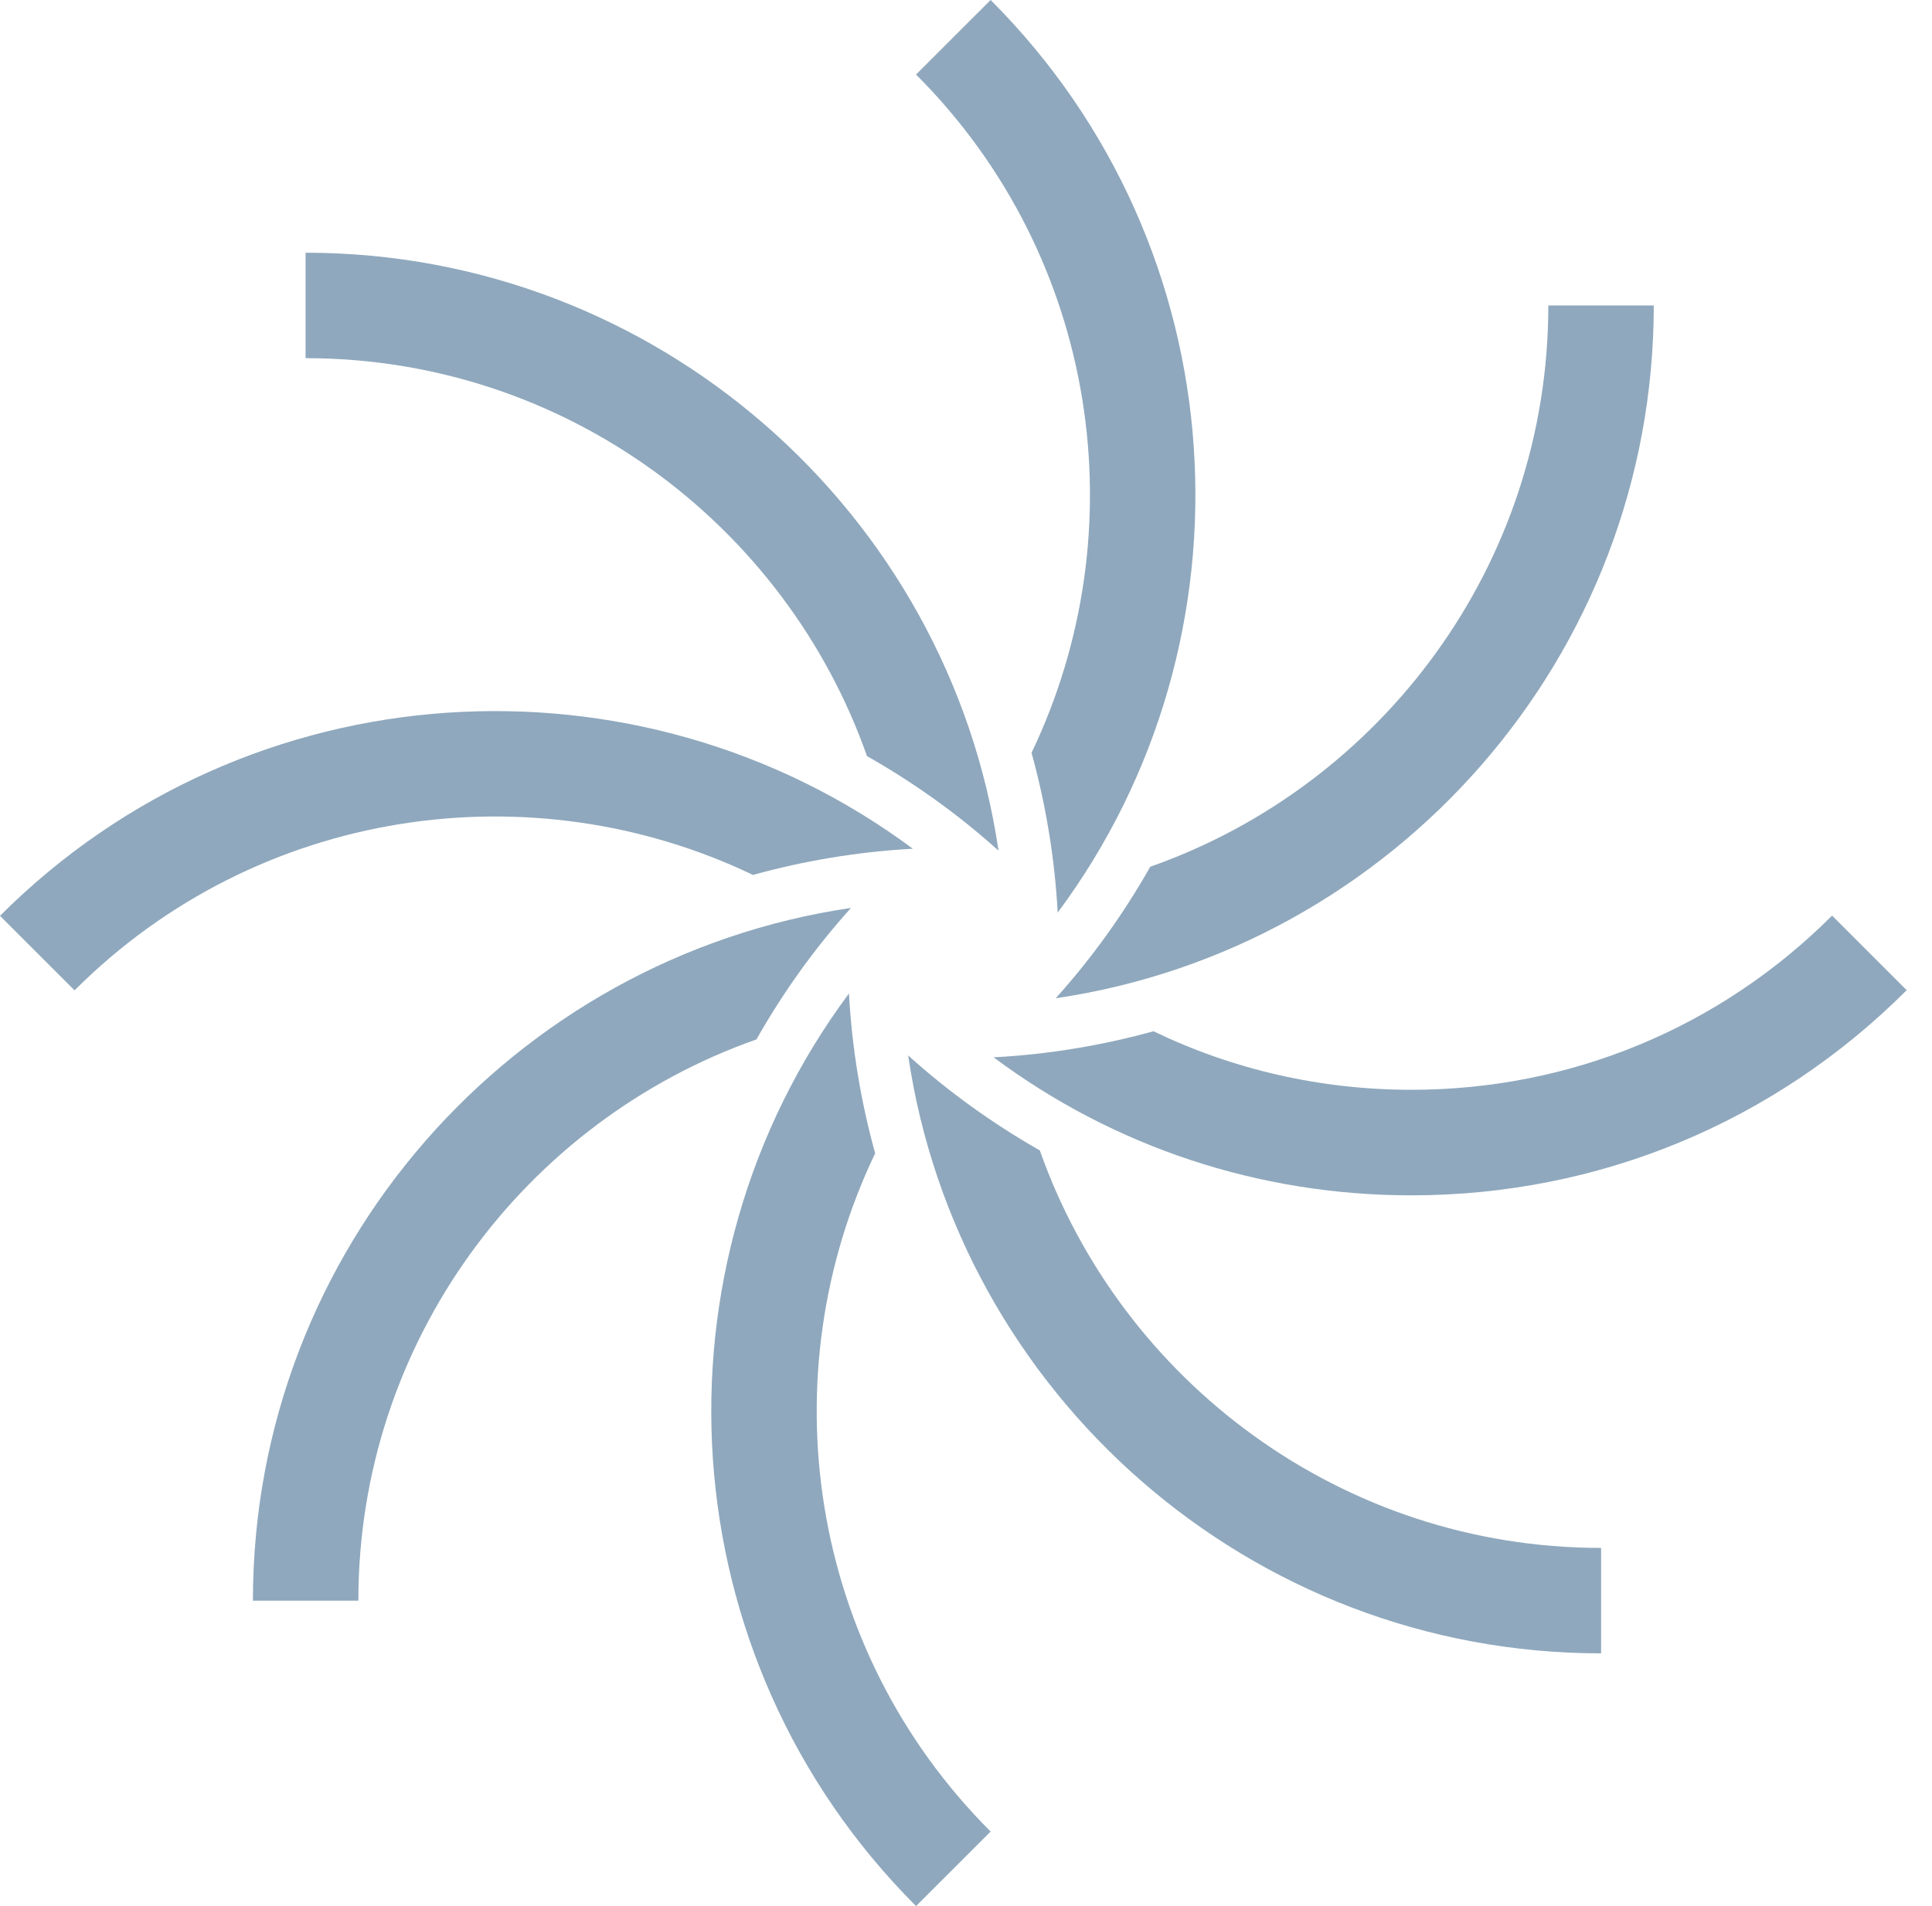 <svg width="76" height="75" viewBox="0 0 76 75" fill="none" xmlns="http://www.w3.org/2000/svg">
<path d="M34.105 29.751C35.929 30.785 37.667 32.02 39.279 33.471C37.325 20.18 25.847 9.944 12.021 9.944V14.093C22.213 14.093 30.9 20.644 34.105 29.751Z" fill="#8FA8BD"/>
<path d="M40.903 45.265C39.063 44.219 37.325 42.972 35.725 41.529C37.679 54.82 49.157 65.056 62.983 65.056V60.907C52.798 60.907 44.116 54.364 40.903 45.265Z" fill="#8FA8BD"/>
<path d="M41.529 39.279C54.82 37.325 65.055 25.846 65.055 12.021H60.907C60.907 22.213 54.356 30.899 45.249 34.104C44.215 35.929 42.98 37.667 41.529 39.279Z" fill="#8FA8BD"/>
<path d="M33.475 35.725C20.184 37.679 9.949 49.157 9.949 62.983H14.097C14.097 52.791 20.648 44.104 29.756 40.899C30.79 39.075 32.024 37.337 33.475 35.725Z" fill="#8FA8BD"/>
<path d="M40.577 29.618C41.135 31.639 41.489 33.743 41.607 35.909C49.621 25.127 48.744 9.776 38.969 0L36.035 2.933C43.243 10.141 44.753 20.912 40.577 29.622V29.618Z" fill="#8FA8BD"/>
<path d="M34.427 45.382C33.868 43.361 33.514 41.258 33.396 39.091C25.383 49.873 26.259 65.225 36.035 75L38.968 72.067C31.761 64.859 30.251 54.088 34.427 45.379V45.382Z" fill="#8FA8BD"/>
<path d="M45.366 40.581C43.349 41.135 41.249 41.489 39.086 41.603C43.809 45.127 49.519 47.034 55.519 47.034C62.88 47.034 69.801 44.167 75.004 38.961L72.07 36.027C67.65 40.447 61.772 42.881 55.519 42.881C51.945 42.881 48.492 42.083 45.366 40.573V40.581Z" fill="#8FA8BD"/>
<path d="M29.618 34.427C31.639 33.868 33.743 33.514 35.909 33.396C25.127 25.383 9.776 26.259 0 36.035L2.933 38.968C10.141 31.761 20.912 30.251 29.622 34.427H29.618Z" fill="#8FA8BD"/>
</svg>

